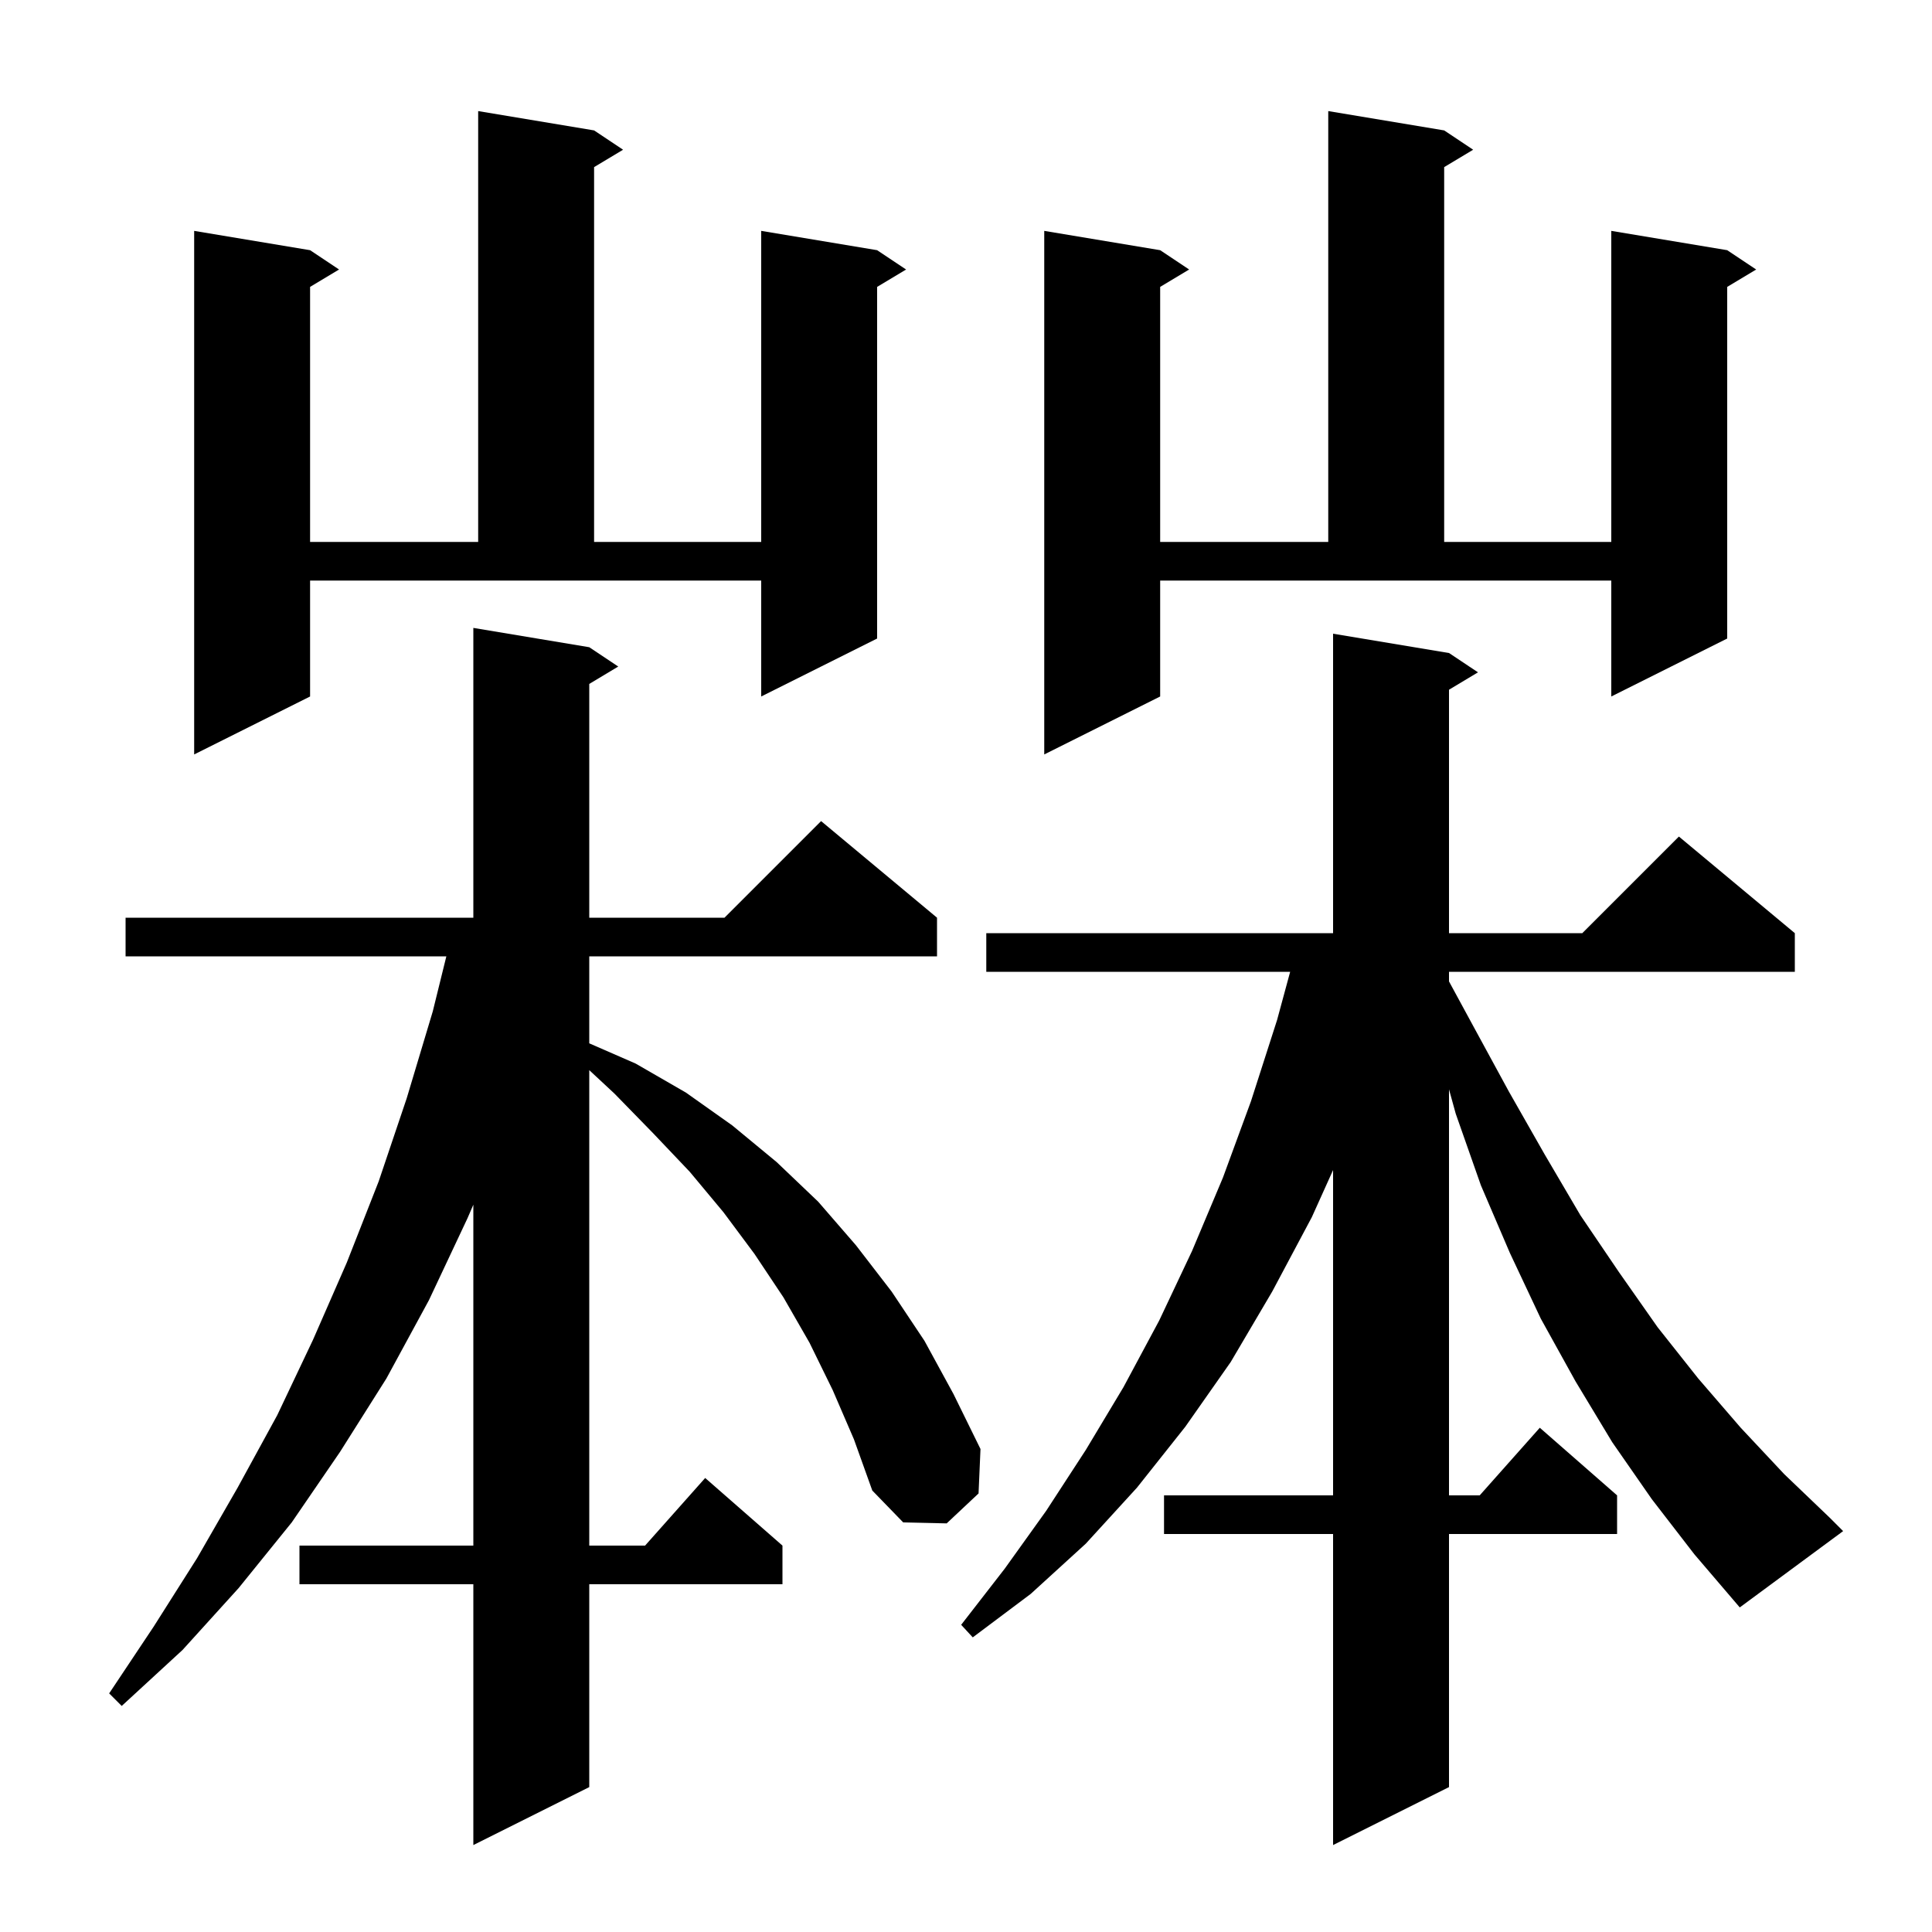 <svg xmlns="http://www.w3.org/2000/svg" xmlns:xlink="http://www.w3.org/1999/xlink" version="1.1" baseProfile="full" viewBox="0 0 200 200" width="200" height="200"><g fill="currentColor"><path d="M 171.0 155.2 L 166.9 149.3 L 163.1 143.0 L 159.5 136.5 L 156.3 129.7 L 153.3 122.7 L 150.7 115.3 L 150.0 112.767 L 150.0 154.8 L 153.178 154.8 L 159.4 147.8 L 167.4 154.8 L 167.4 158.8 L 150.0 158.8 L 150.0 185.0 L 138.0 191.0 L 138.0 158.8 L 120.5 158.8 L 120.5 154.8 L 138.0 154.8 L 138.0 121.124 L 135.8 126.0 L 131.7 133.7 L 127.4 141.0 L 122.7 147.7 L 117.7 154.0 L 112.4 159.8 L 106.7 165.0 L 100.7 169.5 L 99.5 168.2 L 104.0 162.4 L 108.3 156.4 L 112.4 150.1 L 116.3 143.6 L 120.0 136.7 L 123.4 129.5 L 126.6 121.9 L 129.5 114.0 L 132.2 105.6 L 133.557 100.6 L 102.1 100.6 L 102.1 96.6 L 138.0 96.6 L 138.0 65.6 L 150.0 67.6 L 153.0 69.6 L 150.0 71.4 L 150.0 96.6 L 163.8 96.6 L 173.8 86.6 L 185.8 96.6 L 185.8 100.6 L 150.0 100.6 L 150.0 101.595 L 152.5 106.2 L 156.2 113.0 L 159.9 119.5 L 163.6 125.8 L 167.6 131.7 L 171.6 137.4 L 175.8 142.7 L 180.2 147.8 L 184.7 152.6 L 189.4 157.1 L 190.8 158.5 L 180.1 166.4 L 175.4 160.9 Z M 86.2 143.9 L 83.8 139.0 L 81.1 134.3 L 78.1 129.8 L 74.9 125.5 L 71.4 121.3 L 67.6 117.3 L 63.6 113.2 L 61.0 110.781 L 61.0 160.0 L 66.778 160.0 L 73.0 153.0 L 81.0 160.0 L 81.0 164.0 L 61.0 164.0 L 61.0 185.0 L 49.0 191.0 L 49.0 164.0 L 31.0 164.0 L 31.0 160.0 L 49.0 160.0 L 49.0 124.711 L 48.4 126.1 L 44.4 134.6 L 40.0 142.7 L 35.2 150.3 L 30.2 157.6 L 24.7 164.4 L 18.9 170.8 L 12.6 176.6 L 11.3 175.3 L 15.9 168.4 L 20.4 161.3 L 24.6 154.0 L 28.7 146.5 L 32.4 138.7 L 35.9 130.7 L 39.2 122.3 L 42.1 113.7 L 44.8 104.7 L 46.206 99.0 L 13.0 99.0 L 13.0 95.0 L 49.0 95.0 L 49.0 65.0 L 61.0 67.0 L 64.0 69.0 L 61.0 70.8 L 61.0 95.0 L 75.0 95.0 L 85.0 85.0 L 97.0 95.0 L 97.0 99.0 L 61.0 99.0 L 61.0 108.005 L 65.8 110.1 L 71.0 113.1 L 75.8 116.5 L 80.4 120.3 L 84.7 124.4 L 88.6 128.9 L 92.3 133.7 L 95.7 138.8 L 98.7 144.3 L 101.5 150.0 L 101.3 154.6 L 98.0 157.7 L 93.5 157.6 L 90.3 154.3 L 88.4 149.0 Z M 120.1 72.1 L 108.1 78.1 L 108.1 23.9 L 120.1 25.9 L 123.1 27.9 L 120.1 29.7 L 120.1 56.1 L 137.5 56.1 L 137.5 11.5 L 149.5 13.5 L 152.5 15.5 L 149.5 17.3 L 149.5 56.1 L 166.8 56.1 L 166.8 23.9 L 178.8 25.9 L 181.8 27.9 L 178.8 29.7 L 178.8 66.1 L 166.8 72.1 L 166.8 60.1 L 120.1 60.1 Z M 32.1 72.1 L 20.1 78.1 L 20.1 23.9 L 32.1 25.9 L 35.1 27.9 L 32.1 29.7 L 32.1 56.1 L 49.5 56.1 L 49.5 11.5 L 61.5 13.5 L 64.5 15.5 L 61.5 17.3 L 61.5 56.1 L 78.8 56.1 L 78.8 23.9 L 90.8 25.9 L 93.8 27.9 L 90.8 29.7 L 90.8 66.1 L 78.8 72.1 L 78.8 60.1 L 32.1 60.1 Z "/></g></svg>